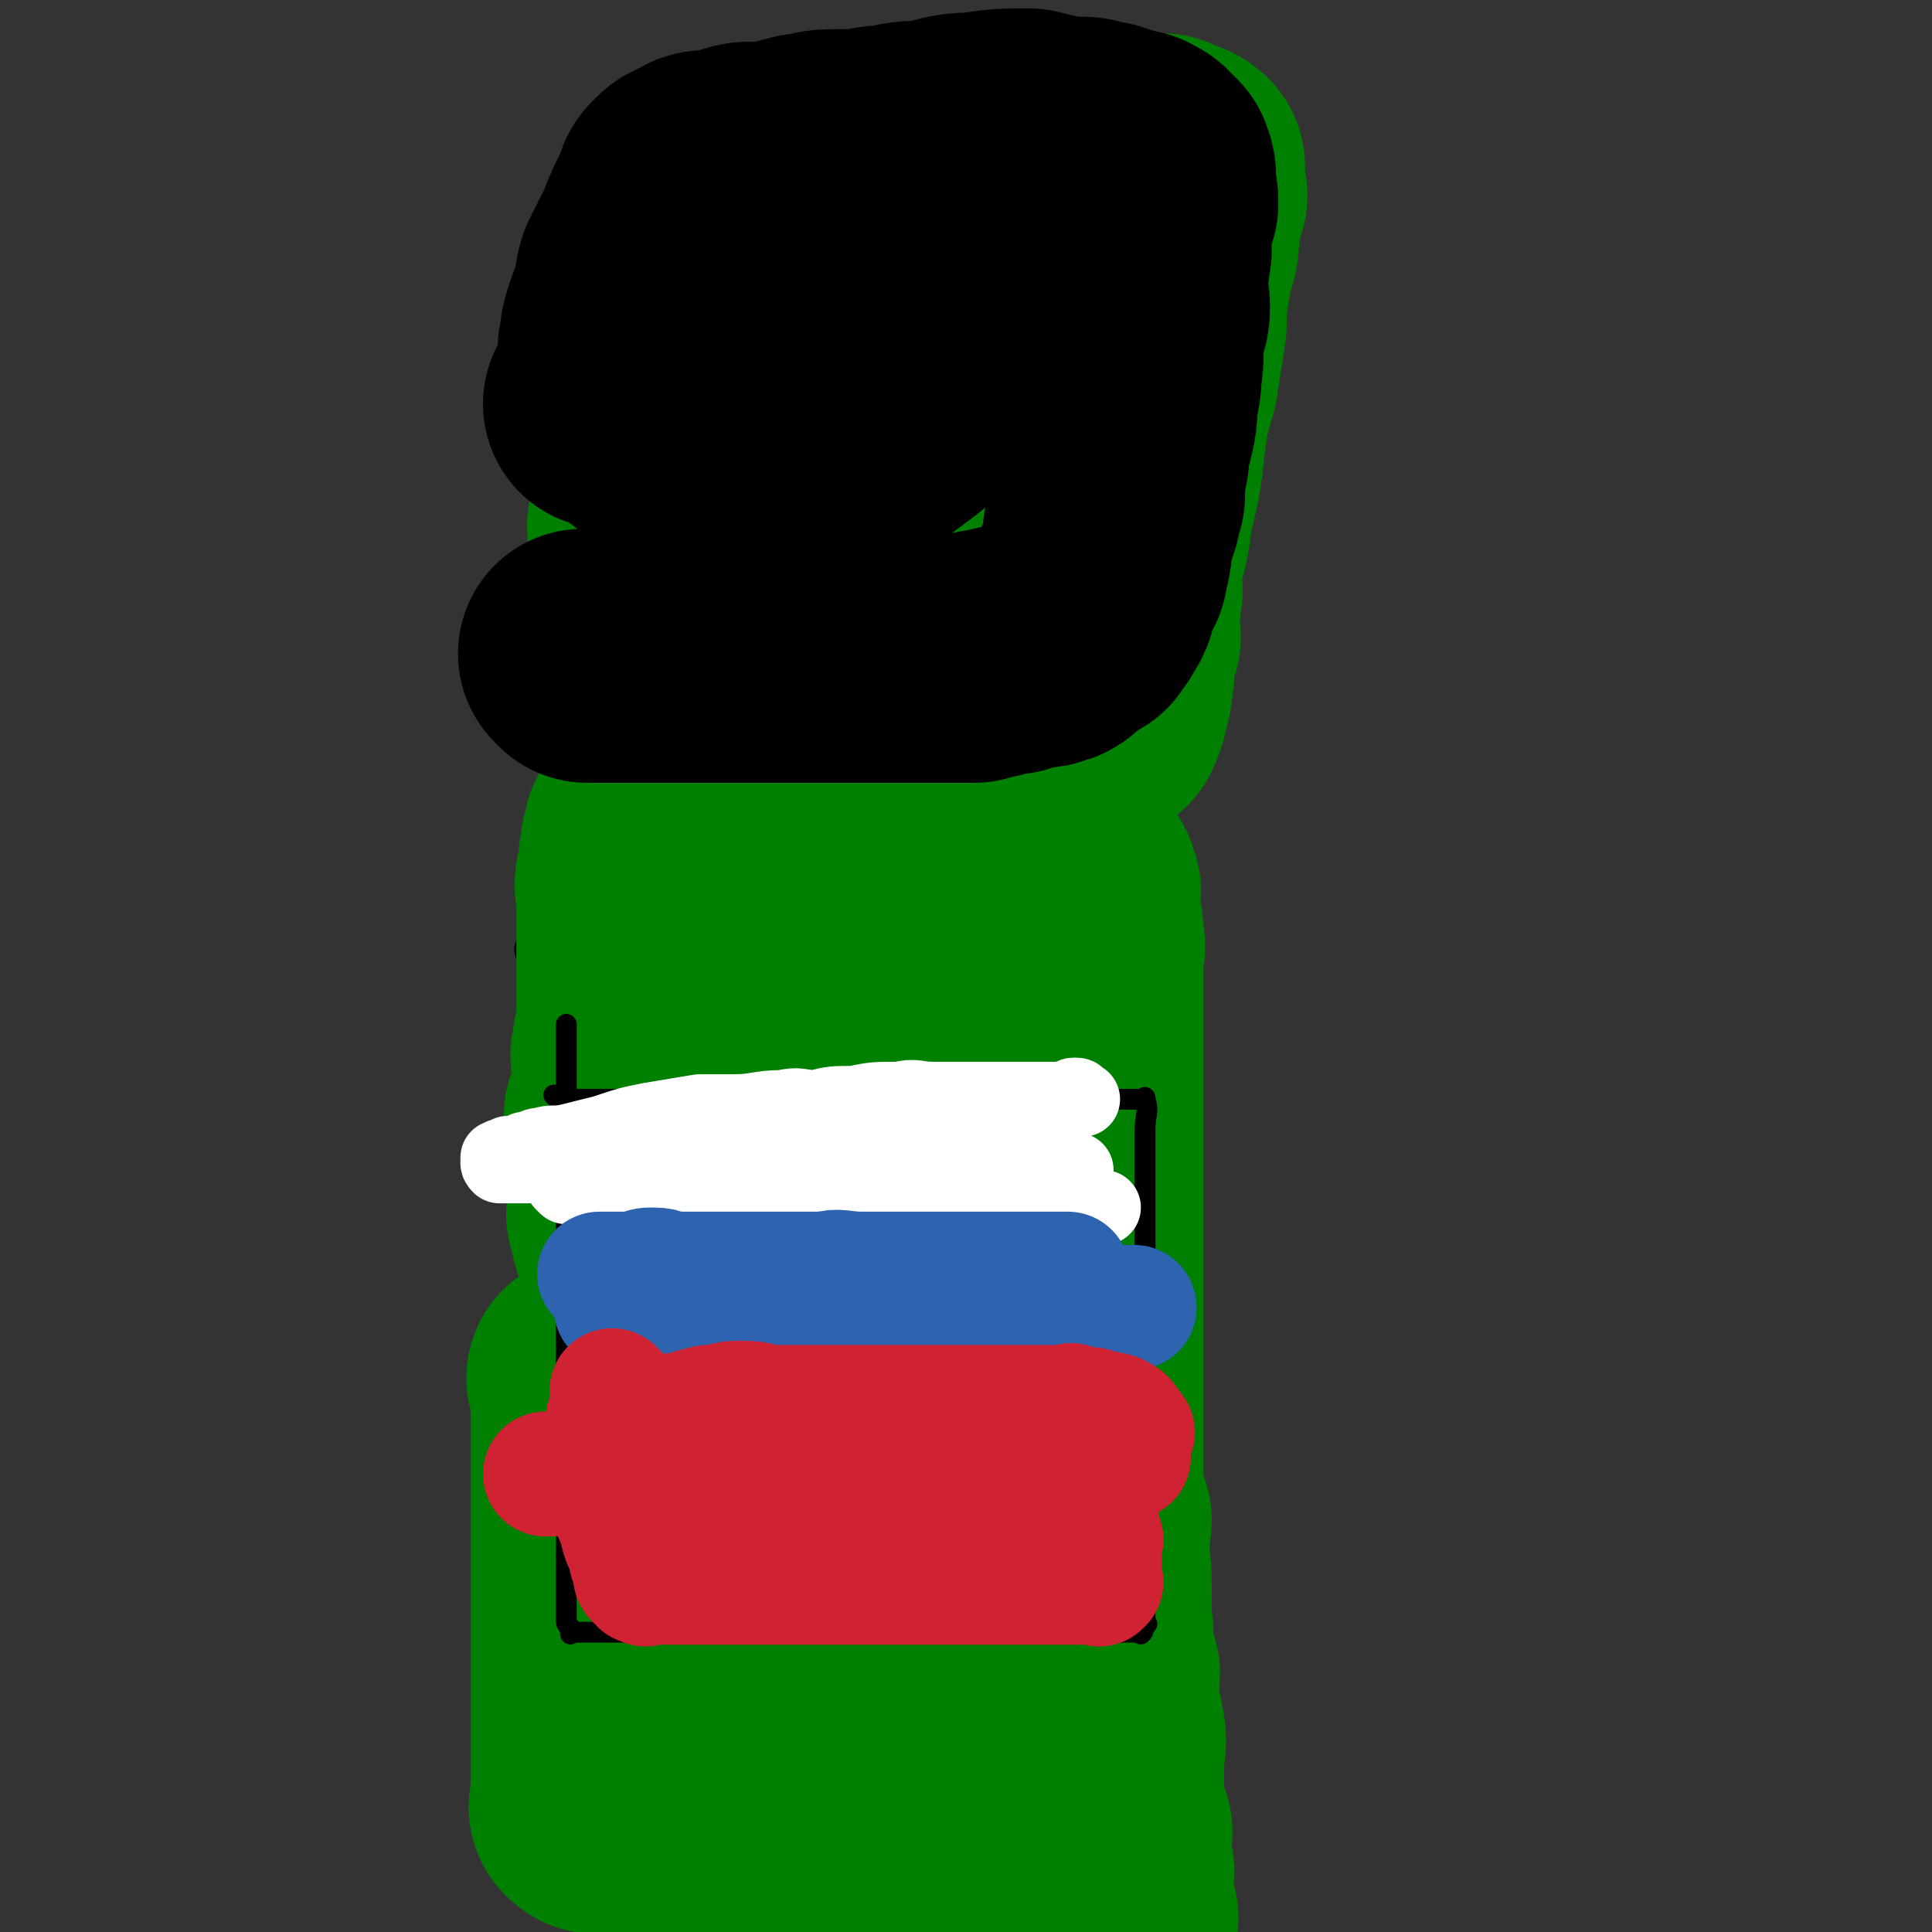 <svg viewBox='0 0 464 464' version='1.1' xmlns='http://www.w3.org/2000/svg' xmlns:xlink='http://www.w3.org/1999/xlink'><rect x="0" y="0" width="464" height="464" fill="#333333" stroke="none"/><g fill='none' stroke='#000000' stroke-width='9' stroke-linecap='round' stroke-linejoin='round'><path d='M129,229c0,0 -1,-1 -1,-1 0,1 1,1 1,3 0,1 0,1 0,3 0,3 0,3 0,7 0,2 0,2 0,5 0,4 0,4 0,8 0,8 0,8 0,15 0,6 0,6 0,11 0,4 0,4 0,7 0,3 0,3 0,7 0,6 0,6 1,13 0,5 0,5 0,11 0,4 0,4 0,7 0,5 0,5 0,10 0,6 0,6 0,11 0,4 0,4 0,8 0,4 0,4 0,8 0,4 0,4 0,9 0,3 0,3 0,6 0,4 0,4 0,7 0,3 0,3 0,6 0,3 0,3 0,6 0,2 0,2 0,5 0,3 0,3 0,6 0,2 0,2 0,4 0,2 0,2 0,4 0,2 0,2 0,5 0,1 0,1 0,3 0,2 0,2 0,4 0,1 0,1 0,1 0,1 0,1 0,2 0,1 0,1 0,2 0,1 0,1 0,2 0,1 0,1 0,2 0,1 0,1 0,1 0,1 0,1 0,1 0,1 0,1 0,1 0,0 0,0 0,0 0,1 0,1 0,1 0,1 -1,1 0,1 0,1 0,0 1,0 1,0 1,0 2,0 2,0 2,0 3,0 2,0 2,0 4,0 2,0 2,0 4,0 3,0 3,0 6,0 3,0 3,0 6,0 4,0 4,0 7,0 5,1 5,1 9,3 4,0 4,1 7,2 4,1 4,1 9,2 2,1 3,1 5,1 4,1 3,1 7,1 2,0 2,0 5,0 3,1 2,1 5,2 3,0 3,-1 5,-1 2,0 2,0 5,0 2,1 2,1 4,1 2,1 2,0 3,0 2,0 2,0 4,0 1,0 1,0 2,0 1,0 1,0 2,0 2,0 2,0 4,0 1,0 1,0 3,0 2,0 2,0 4,0 1,0 1,0 3,0 2,0 2,0 4,0 1,0 1,0 3,0 1,0 1,0 3,0 1,0 1,0 2,0 1,0 1,0 2,0 1,0 1,0 2,0 1,0 1,0 1,0 1,0 1,0 1,0 1,0 1,0 1,0 0,0 0,0 0,0 1,0 1,0 2,0 0,0 0,0 0,0 1,0 1,0 1,0 1,0 1,1 1,0 2,-3 2,-4 2,-8 1,-4 1,-5 2,-9 0,-9 1,-9 1,-18 0,-5 -1,-5 -1,-11 1,-6 1,-6 1,-12 1,-4 0,-4 0,-9 1,-4 1,-4 1,-9 1,-5 0,-5 0,-11 0,-3 0,-3 0,-7 0,-5 0,-5 0,-9 0,-4 0,-4 0,-8 0,-4 0,-4 0,-8 0,-4 0,-4 0,-9 0,-3 0,-3 0,-6 0,-3 0,-3 0,-7 0,-4 0,-4 0,-8 0,-4 1,-4 0,-8 0,-8 -1,-8 -1,-16 0,-5 1,-5 0,-11 0,-4 0,-4 -1,-8 0,-3 1,-3 0,-6 0,-3 0,-3 -1,-6 0,-4 0,-4 0,-8 0,-4 0,-4 0,-8 0,-4 0,-4 0,-8 0,-4 0,-4 0,-8 0,-3 0,-3 0,-6 0,-4 0,-4 0,-7 0,-2 0,-2 0,-5 0,-2 0,-2 0,-4 0,-2 0,-2 0,-3 0,-2 0,-2 0,-4 0,-1 0,-1 0,-3 0,-1 0,-1 0,-2 0,-1 0,-1 0,-2 0,-1 0,-1 0,-1 0,-1 0,-1 0,-2 0,0 0,0 0,0 0,-1 0,-1 0,-2 0,0 0,0 0,-1 0,0 1,0 0,0 0,0 0,0 -1,0 0,0 0,0 -1,0 -1,0 -1,0 -1,0 -1,0 -1,0 -2,0 -1,0 -1,0 -2,0 0,0 0,0 -1,0 -1,0 -1,0 -3,0 0,0 0,0 -1,0 -1,0 -1,0 -2,0 -1,0 -1,0 -3,0 -1,0 -1,0 -2,0 -1,0 -1,0 -2,0 -1,0 -1,0 -3,0 -1,0 -1,0 -3,0 -2,0 -2,0 -4,0 -3,0 -3,0 -5,0 -6,0 -6,0 -11,0 -6,0 -6,0 -12,0 -6,1 -6,1 -11,1 -7,1 -7,1 -13,3 -5,1 -5,1 -10,2 -4,1 -4,1 -8,1 -4,1 -4,1 -8,1 -2,1 -2,0 -5,1 -3,0 -2,0 -5,1 -2,0 -2,-1 -4,0 -1,0 -1,1 -3,1 -1,0 -1,0 -2,0 -1,0 -1,0 -2,0 -1,0 -1,0 -1,0 -1,0 -1,0 -1,0 -1,0 -1,0 -2,0 0,0 0,-1 -1,0 0,0 0,0 -1,1 0,1 0,1 0,1 -1,1 -1,1 -1,2 -1,1 0,1 0,2 -1,1 -1,1 -2,2 0,3 0,3 -1,5 0,2 0,2 0,4 -1,2 -1,2 -1,4 0,2 0,2 0,4 -1,2 -1,2 -2,4 0,1 1,1 1,3 0,2 0,2 0,3 -1,1 -1,1 -1,2 0,2 0,2 0,4 0,1 0,1 0,2 0,1 0,1 0,3 0,1 0,1 0,3 0,1 0,1 0,2 0,1 0,1 0,3 0,1 0,1 0,2 0,1 0,1 0,2 0,2 0,2 0,3 0,4 0,4 1,8 '/><path d='M149,143c0,0 -1,-1 -1,-1 3,0 4,1 7,1 3,0 3,0 5,0 4,0 3,0 7,1 2,0 2,-1 5,0 2,0 2,1 4,1 2,0 2,0 3,0 3,0 3,1 6,2 2,0 2,0 4,1 1,0 1,0 3,1 5,2 4,3 9,5 3,1 4,0 7,2 2,1 1,2 3,3 2,2 2,2 4,3 2,0 2,0 3,1 2,0 2,0 3,0 2,0 2,0 4,0 1,-1 1,-1 2,-2 0,-1 1,0 1,-1 2,-1 2,-1 3,-2 1,-3 0,-3 1,-5 1,-3 1,-3 2,-5 1,-1 1,-1 1,-3 1,-4 1,-4 2,-7 1,-3 1,-3 1,-6 1,-3 0,-3 0,-6 1,-7 2,-7 2,-14 0,-4 -1,-4 -1,-8 1,-4 1,-4 1,-7 1,-2 0,-3 0,-5 0,-2 0,-2 0,-5 1,-1 1,-1 2,-3 0,-1 0,-1 -1,-2 0,-1 1,-1 0,-2 0,-1 0,-1 0,-2 -1,-1 0,-1 -1,-1 0,-1 0,0 -1,0 -1,-1 0,-1 -1,-2 -2,0 -2,1 -4,0 -4,-1 -4,-1 -7,-3 -4,-1 -4,-1 -8,-2 -3,-1 -3,-1 -7,-3 -3,-1 -2,-1 -5,-2 -3,-1 -3,0 -6,-1 -2,0 -2,-1 -5,-1 -2,0 -2,0 -4,0 -2,0 -2,-1 -4,-1 -2,-1 -2,0 -5,0 -2,0 -2,0 -5,0 -2,0 -2,-1 -4,0 -2,1 -2,1 -4,3 -2,1 -2,1 -4,3 -2,4 -2,4 -3,9 -1,3 -1,3 -2,7 -1,2 -1,2 -2,5 -1,2 -1,2 -1,5 -1,3 -1,3 -1,6 -1,5 -1,5 -2,10 0,4 1,4 1,8 0,2 0,2 0,4 0,2 0,2 0,3 '/><path d='M147,307c0,0 -1,-1 -1,-1 0,0 1,0 2,1 0,0 0,-1 1,0 1,0 1,1 2,2 2,1 1,2 2,3 2,2 2,2 3,4 1,1 0,1 1,3 1,4 1,4 3,8 0,3 0,3 1,6 1,3 1,2 2,5 0,3 0,4 1,7 1,3 1,3 2,6 1,2 1,2 1,4 1,2 1,2 1,4 1,3 1,3 1,5 1,2 1,2 2,3 0,2 -1,2 0,4 0,2 0,2 1,4 1,1 1,1 1,3 0,1 0,1 0,2 1,1 0,1 1,2 0,1 0,1 1,2 0,0 0,0 0,1 0,0 -1,1 0,1 0,0 0,0 1,0 0,1 0,1 0,1 0,0 -1,0 0,0 0,1 0,0 1,0 0,0 0,0 1,0 0,0 0,0 1,0 1,0 1,1 2,0 1,0 1,0 3,-1 2,0 3,1 5,-1 3,-2 2,-3 5,-5 2,-3 2,-3 4,-5 3,-3 3,-3 5,-6 3,-3 3,-3 5,-7 2,-3 1,-4 3,-7 2,-2 2,-2 4,-4 1,-3 1,-3 2,-5 2,-2 2,-2 3,-5 2,-3 2,-3 3,-6 0,-2 0,-2 1,-4 1,-3 2,-3 2,-5 1,-3 0,-3 1,-6 0,-2 1,-2 1,-5 1,-2 1,-2 1,-4 1,-2 1,-2 2,-4 0,-2 0,-2 1,-3 0,-2 1,-2 1,-4 0,-1 0,-1 0,-3 1,-1 1,-1 1,-1 1,-1 0,-2 0,-3 1,0 2,0 2,-1 0,0 -1,0 -1,-1 1,0 1,0 1,0 1,-1 1,0 1,0 0,0 0,0 0,0 '/></g>
<g fill='none' stroke='#008000' stroke-width='60' stroke-linecap='round' stroke-linejoin='round'><path d='M143,332c0,0 -1,-1 -1,-1 0,0 1,1 1,3 0,1 0,1 0,2 0,1 0,1 0,2 0,2 0,2 0,4 0,1 0,1 0,2 0,2 0,2 0,4 0,2 0,2 0,4 0,3 0,3 0,5 0,2 0,2 0,4 0,4 0,4 0,7 0,3 0,3 0,5 0,2 0,2 0,4 0,2 0,2 0,5 0,1 0,1 0,3 0,2 0,2 0,4 0,1 0,1 0,2 0,2 0,2 0,4 0,1 0,1 0,2 0,1 0,1 0,2 0,2 0,2 0,3 0,2 0,2 0,4 0,1 0,1 0,3 0,1 0,1 0,3 0,1 0,1 0,2 0,1 0,1 0,3 0,1 0,1 0,2 0,1 0,1 0,2 0,2 0,2 0,3 0,1 0,1 0,2 0,1 0,1 0,2 0,1 0,1 0,1 0,1 0,1 0,1 0,1 0,1 0,2 0,0 0,0 0,1 0,0 0,0 0,0 0,1 -1,1 0,1 0,1 1,0 1,0 2,0 2,0 3,0 1,0 1,0 3,0 2,0 2,0 4,0 2,0 2,0 5,0 2,0 2,0 5,0 2,0 2,0 4,0 3,0 3,0 6,0 3,0 3,0 6,0 2,0 2,0 5,0 2,0 2,0 5,0 3,0 3,0 5,0 2,0 2,0 4,0 2,0 2,0 5,0 1,0 1,0 3,0 1,0 1,0 3,0 2,0 2,0 4,0 1,0 1,0 3,0 1,0 1,0 2,0 1,0 1,0 2,0 1,0 1,0 3,0 0,0 0,0 1,0 1,0 1,0 1,0 1,0 1,0 2,0 0,0 0,0 1,0 0,0 0,0 1,0 1,0 1,0 1,0 1,0 1,0 1,0 0,0 0,0 0,0 1,0 1,0 2,0 0,0 0,0 1,0 0,0 0,1 0,0 1,0 1,0 1,-1 1,0 2,0 2,-1 2,-4 1,-4 3,-8 2,-5 2,-5 4,-11 2,-5 2,-5 4,-10 1,-4 1,-4 2,-8 2,-5 3,-4 4,-10 1,-5 0,-6 0,-11 1,-6 1,-6 1,-12 1,-5 1,-5 2,-9 0,-8 -1,-8 -1,-16 0,-7 1,-7 0,-13 0,-4 0,-4 -1,-8 0,-4 0,-4 0,-8 0,-3 0,-3 0,-6 0,-3 0,-3 0,-6 0,-3 0,-3 0,-6 0,-3 0,-3 0,-6 0,-5 0,-5 0,-10 0,-4 0,-4 0,-8 0,-4 0,-4 0,-8 0,-2 0,-2 0,-5 0,-2 1,-2 0,-4 0,-2 0,-2 -1,-3 0,-1 1,-1 0,-2 0,-2 0,-1 -1,-3 0,0 1,0 0,-1 0,0 -1,0 -1,-1 0,0 0,-1 0,-1 -2,2 -2,3 -3,6 -2,3 -2,3 -4,6 -3,7 -3,7 -5,14 -1,5 0,5 -1,11 -2,9 -2,9 -4,18 -1,8 0,8 -1,16 -1,9 -2,9 -3,18 0,8 0,8 -1,17 0,6 1,6 1,12 -1,7 -1,7 -2,13 0,6 0,6 0,11 -1,4 0,4 0,9 -1,5 -1,5 -2,10 0,3 0,3 1,7 0,2 0,2 0,5 0,2 0,2 0,4 0,2 0,2 0,4 0,1 0,1 0,3 0,1 0,1 0,2 0,1 0,1 0,2 0,1 0,1 0,1 0,0 0,-1 0,-1 0,-2 0,-2 0,-4 -1,-7 -2,-7 -3,-14 -1,-6 -2,-6 -2,-11 -1,-7 -1,-7 -1,-15 -1,-8 -1,-8 -1,-17 -1,-7 -1,-7 -1,-15 -1,-5 -1,-5 -2,-11 0,-6 0,-6 -1,-12 0,-6 -1,-6 -1,-11 0,-7 0,-7 0,-13 0,-5 0,-5 0,-10 -1,-5 0,-5 0,-9 0,-5 0,-5 0,-9 0,-4 0,-4 0,-8 -1,-5 -1,-5 -1,-10 -1,-4 0,-5 0,-9 -1,-4 -1,-4 -2,-8 0,-3 1,-3 1,-7 -1,-2 -1,-2 -2,-4 -1,-3 0,-3 -1,-5 -1,-2 -1,-3 -1,-5 -1,-1 -1,-1 -1,-2 -1,-2 -1,-2 -2,-3 0,-1 0,-1 -1,-2 0,-1 0,0 -1,-1 -1,-1 -1,-1 -1,-1 -1,-1 -1,-1 -1,-1 -1,-1 -1,-1 -2,-2 -1,0 -1,0 -2,1 -3,4 -2,5 -5,10 -2,3 -3,3 -5,6 -2,6 -1,6 -3,13 -2,6 -3,5 -5,12 -1,4 -1,4 -2,8 -2,8 -1,8 -2,17 -1,5 -1,5 -1,10 0,5 -1,5 -1,9 -1,4 -1,4 -1,7 -1,3 0,3 0,6 0,3 0,3 0,6 0,2 -1,2 0,5 0,2 0,2 0,5 1,3 1,3 3,5 0,2 1,2 2,4 1,2 1,2 2,5 1,2 1,3 3,5 1,2 2,2 4,4 2,2 2,2 3,3 2,2 2,2 4,4 1,1 1,1 2,2 1,1 1,1 2,2 1,1 1,1 2,2 1,1 1,1 1,1 1,1 1,1 2,2 0,0 1,0 1,-1 1,-3 0,-3 1,-6 0,-5 0,-5 0,-9 -1,-8 -1,-8 -1,-15 -1,-6 -1,-6 -2,-11 0,-6 0,-6 -1,-12 0,-7 -1,-7 -1,-13 0,-6 0,-6 0,-11 0,-6 0,-6 0,-11 0,-5 0,-5 0,-10 -1,-4 -1,-4 -2,-9 0,-3 1,-3 1,-6 -1,-3 -1,-3 -2,-6 -1,-3 -1,-3 -1,-6 -1,-2 -1,-2 -2,-4 0,-1 0,-2 -1,-3 0,-1 0,-1 -1,-2 0,-1 0,-1 0,-2 -1,-1 -1,-1 -1,-1 -1,-1 -1,-1 -1,0 -4,4 -4,4 -6,9 -2,4 -2,4 -4,8 -2,6 -1,6 -3,12 -2,7 -2,7 -4,14 -1,5 -1,5 -2,11 -1,5 -2,5 -3,9 0,10 1,10 2,19 0,5 0,5 0,10 0,5 1,5 1,10 0,6 -1,6 0,11 1,7 1,7 3,15 2,6 2,6 4,13 1,4 1,4 2,8 0,4 0,4 1,7 2,5 1,5 3,8 2,4 2,3 4,7 1,3 0,3 2,6 1,2 2,1 4,3 1,1 1,1 2,1 1,2 1,2 2,3 1,1 2,0 3,1 0,1 0,2 1,3 0,0 0,-1 1,-1 1,1 1,2 1,2 1,0 0,-1 1,-3 0,-2 0,-2 0,-4 1,-6 1,-6 2,-11 0,-5 1,-5 2,-10 1,-3 1,-3 1,-6 0,-7 0,-7 -1,-13 0,-7 -1,-7 -1,-13 -1,-8 -1,-8 -2,-15 0,-6 0,-6 -1,-12 -1,-5 -1,-5 -2,-10 -1,-5 0,-5 -1,-10 -1,-5 -1,-5 -2,-10 -1,-6 -1,-6 -2,-11 -2,-6 -2,-6 -3,-11 -1,-4 0,-4 -1,-8 -1,-4 -1,-4 -2,-8 -1,-3 -1,-3 -2,-6 -1,-3 -1,-3 -1,-6 -1,-3 -1,-3 -2,-5 0,-2 0,-2 -1,-5 0,-1 0,-1 -1,-3 -1,-2 -1,-2 -2,-4 -1,-1 -1,-1 -1,-2 -1,-1 -1,-1 -2,-3 0,-1 1,-1 1,-2 -1,-1 -1,-1 -2,-2 0,-1 -1,-1 -1,-1 -1,0 0,0 -1,-1 0,0 0,0 0,0 -1,-1 0,-1 0,-1 -1,-1 -2,0 -2,0 0,-1 1,-2 1,-2 0,0 -1,0 -1,1 -3,1 -3,1 -5,3 -3,1 -4,1 -6,3 -2,1 -2,1 -4,3 -1,2 -1,2 -2,3 -1,2 -2,2 -3,4 -1,3 0,4 -1,7 0,3 0,3 -1,6 0,2 0,2 -1,4 -1,2 -1,2 -1,4 -1,2 0,2 0,4 0,3 0,3 0,6 -1,3 -1,3 -2,6 0,1 1,1 1,2 0,3 0,3 0,5 0,2 0,2 0,5 0,1 0,1 0,3 0,1 0,1 0,2 0,2 0,2 0,4 0,1 0,1 0,1 0,1 -1,2 0,2 0,1 1,1 1,2 0,0 0,0 0,1 0,0 -1,1 0,1 0,0 0,0 1,1 0,0 0,1 0,1 0,-1 0,-1 0,-2 0,-3 0,-3 0,-7 0,-2 0,-2 0,-4 0,-5 0,-5 0,-9 0,-3 0,-3 0,-6 0,-3 0,-3 0,-6 0,-3 0,-3 0,-6 0,-3 0,-3 0,-6 0,-2 0,-2 0,-5 0,-3 0,-3 0,-6 0,-3 0,-3 0,-6 0,-3 0,-3 0,-5 0,-2 0,-2 0,-5 0,-2 0,-2 0,-3 0,-2 0,-2 0,-4 0,-2 0,-2 0,-3 0,-2 -1,-2 0,-4 0,-1 1,-1 1,-1 0,-2 0,-2 0,-3 0,-1 -1,-1 0,-2 0,-1 0,-1 0,-2 1,0 1,0 1,-1 0,-1 -1,-1 0,-2 0,0 1,1 1,1 0,-1 -1,-2 0,-2 1,0 2,1 3,1 2,0 2,0 4,0 4,-1 4,-1 8,-2 2,0 2,0 5,-1 3,0 3,0 6,-1 3,-1 3,-1 6,-1 2,0 2,0 5,0 2,0 2,0 4,0 3,-1 3,-1 5,-2 2,0 2,1 5,1 1,0 1,0 3,0 1,0 1,0 3,0 1,0 1,0 3,0 1,0 1,0 2,0 1,0 1,0 3,0 1,0 1,0 3,0 1,0 1,0 2,0 2,0 2,0 3,0 2,0 2,-1 3,0 4,2 4,3 7,6 2,1 2,1 5,3 1,1 1,1 3,2 1,2 1,2 3,3 1,1 1,1 2,2 1,1 1,0 2,1 1,0 1,1 1,1 1,1 1,1 1,1 1,0 1,-1 1,0 0,0 0,0 0,1 1,0 0,0 0,1 0,2 0,2 0,4 1,3 1,3 1,6 1,3 0,3 0,6 0,4 0,4 0,8 0,4 0,4 0,7 0,5 0,5 0,9 0,4 0,4 0,9 0,4 0,4 0,9 0,4 0,4 0,9 0,3 0,3 0,7 0,4 0,4 0,8 0,3 0,3 0,7 0,3 0,3 0,7 0,4 0,4 0,8 0,4 0,4 0,8 0,5 0,5 0,9 0,4 0,4 0,8 0,2 0,2 0,4 0,3 0,3 0,5 0,3 0,3 0,6 1,3 1,3 2,6 0,3 -1,3 -1,6 1,6 1,6 1,11 0,4 0,4 0,8 1,3 0,3 0,6 1,3 1,3 2,6 0,4 -1,4 -1,8 1,3 2,3 2,5 1,4 0,4 0,8 0,3 0,3 0,6 0,3 0,3 0,6 1,3 1,3 2,5 0,1 -1,1 -1,1 0,2 0,2 0,4 1,2 1,2 1,3 1,2 0,2 0,4 0,2 0,2 0,3 0,1 0,1 0,2 1,2 1,2 1,3 1,1 0,1 0,2 0,0 0,0 0,0 '/><path d='M170,86c0,0 0,-1 -1,-1 0,0 0,0 0,1 -2,2 -1,2 -3,5 -1,2 -1,2 -2,4 -1,1 -1,1 -1,3 -2,3 -2,2 -3,5 -1,3 0,3 -1,6 0,3 -1,3 -1,5 0,3 0,3 0,5 -1,3 -1,3 -1,6 -1,2 0,2 0,5 0,3 0,3 0,6 -1,2 -1,2 -1,5 0,2 0,2 0,4 1,2 1,2 2,4 0,1 0,1 1,2 1,1 1,1 2,2 2,2 2,2 4,3 3,1 3,1 6,1 2,1 2,0 4,1 4,0 4,0 7,1 3,0 3,1 6,1 4,0 4,0 7,0 3,0 3,0 5,0 3,-1 3,-1 5,-2 2,-1 3,-1 5,-2 2,-2 2,-3 5,-5 1,-3 1,-3 3,-5 1,-1 1,-1 2,-3 1,-3 2,-3 3,-7 1,-3 1,-3 1,-6 1,-4 1,-4 2,-7 0,-3 0,-3 1,-6 1,-4 1,-4 1,-7 0,-4 0,-4 1,-7 0,-3 0,-3 0,-6 1,-2 0,-2 1,-5 0,-3 -1,-3 0,-6 0,-2 1,-2 1,-4 0,-2 0,-2 0,-4 -1,-2 0,-2 0,-3 -1,-2 -1,-2 -2,-3 0,-1 -1,-1 -2,-1 -2,-1 -2,-1 -4,-2 -2,0 -2,0 -5,-1 -2,0 -2,-1 -5,-1 -2,0 -3,0 -5,1 -4,3 -4,4 -8,8 -3,4 -3,4 -6,8 -1,1 -2,1 -3,3 -3,3 -2,3 -4,7 -1,3 -1,3 -2,7 -2,3 -2,3 -3,7 -1,3 0,3 -1,7 0,3 -1,3 -1,5 1,4 2,3 4,6 3,6 3,6 6,11 3,4 3,5 6,8 3,4 4,4 7,7 4,3 4,4 7,6 4,2 4,2 9,4 4,1 4,1 8,2 5,1 5,1 9,2 3,1 3,1 7,2 3,1 3,0 6,1 1,1 1,1 3,1 1,1 2,0 3,1 2,0 2,0 3,1 2,0 2,0 3,0 0,0 0,0 1,0 1,0 2,1 2,0 1,-2 1,-2 1,-4 1,-2 1,-2 1,-4 1,-3 0,-3 0,-6 1,-2 1,-2 2,-5 0,-2 -1,-2 -1,-4 1,-3 1,-2 1,-5 1,-3 0,-3 0,-6 0,-1 0,-1 0,-3 0,-3 1,-3 0,-6 0,-3 0,-3 -1,-6 -1,-3 0,-3 -1,-6 -1,-3 -2,-2 -3,-5 -1,-3 -1,-3 -2,-6 0,-3 -1,-3 -2,-5 -1,-2 -1,-3 -2,-5 -2,-2 -2,-1 -4,-3 -1,0 -1,0 -1,-1 -1,-1 -2,-1 -2,-2 -1,-1 0,-1 -1,-1 0,-1 0,-1 -1,-2 0,0 -1,-1 -1,-1 -1,1 0,2 -1,3 0,1 0,1 0,3 0,3 1,3 0,6 0,3 -1,3 -1,6 0,3 0,3 0,6 1,4 1,4 2,8 1,3 0,3 1,6 1,3 1,3 3,6 1,2 1,2 2,5 1,2 1,2 2,4 1,1 1,1 2,3 0,1 0,1 1,2 1,0 1,0 1,1 2,1 1,1 3,2 0,0 1,0 1,0 2,-4 2,-5 4,-9 3,-8 3,-8 4,-16 2,-8 2,-8 3,-17 1,-7 1,-7 3,-14 1,-7 1,-6 2,-13 0,-5 0,-5 1,-11 0,-2 0,-2 1,-5 1,-3 1,-3 1,-6 1,-3 0,-3 0,-5 1,-2 1,-2 2,-4 0,-1 -1,-1 -1,-2 0,-1 0,-1 0,-2 0,-1 0,-1 0,-2 0,-1 1,-1 0,-1 0,-1 -1,0 -2,0 -1,-1 -1,-1 -2,-2 -2,0 -2,0 -4,1 -2,1 -2,1 -4,3 -2,2 -2,2 -3,5 -2,1 -2,1 -4,3 -1,2 -1,2 -2,4 -2,2 -2,2 -4,5 -1,2 -1,2 -2,3 -1,3 -1,3 -2,5 -1,2 -1,2 -2,4 -1,3 -1,2 -2,5 '/></g>
<g fill='none' stroke='#000000' stroke-width='60' stroke-linecap='round' stroke-linejoin='round'><path d='M141,158c0,0 -1,-1 -1,-1 0,0 1,1 2,1 1,0 1,0 3,0 1,0 1,0 2,0 2,0 2,0 4,0 2,0 2,0 4,0 2,0 2,0 5,0 2,0 2,0 4,0 2,0 2,0 3,0 4,0 4,0 7,0 3,0 3,0 5,0 4,0 4,0 8,0 2,0 2,0 4,0 3,0 3,0 6,0 3,0 3,0 5,0 3,0 3,0 6,0 2,0 2,0 5,0 3,0 3,0 6,0 2,0 2,0 4,0 2,0 2,0 5,0 3,0 3,0 6,0 2,-1 2,-1 4,-1 3,-1 3,-1 5,-1 3,-1 3,-1 5,-2 1,0 2,1 3,0 2,0 2,-1 3,-2 2,-1 2,-1 3,-2 1,-1 1,-1 2,-1 1,-2 1,-1 2,-3 2,-3 1,-3 2,-7 1,-2 2,-1 2,-3 1,-4 1,-4 1,-8 1,-2 1,-2 2,-5 0,-2 0,-2 1,-4 0,-4 0,-4 1,-9 0,-3 0,-3 1,-6 1,-4 1,-4 1,-8 1,-4 1,-4 1,-7 1,-4 0,-4 0,-9 1,-3 2,-3 2,-6 0,-4 -1,-4 -1,-7 1,-3 1,-3 1,-5 1,-3 0,-3 0,-5 0,-2 0,-2 0,-5 1,-1 1,-1 2,-3 0,-2 0,-2 -1,-4 0,-1 0,-1 0,-2 0,-1 1,-1 0,-2 0,-1 0,-1 -1,-1 -1,-2 -1,-2 -3,-3 -2,0 -2,0 -4,-1 -1,0 -1,0 -3,-1 -1,0 -1,0 -2,0 -2,-1 -2,-1 -4,-1 -1,0 -1,0 -3,0 -5,-1 -5,-1 -9,-2 -6,0 -6,0 -13,1 -6,0 -6,1 -12,2 -4,0 -4,0 -8,1 -5,0 -5,1 -9,1 -2,0 -2,0 -5,0 -4,0 -4,1 -7,1 -4,1 -4,1 -7,2 -3,0 -3,0 -5,0 -2,0 -2,0 -5,1 -2,1 -2,1 -5,1 0,0 -1,0 -1,0 -2,0 -2,1 -4,2 -1,0 -1,0 -2,1 -1,1 -1,1 -1,2 -3,6 -3,6 -5,11 -2,4 -2,4 -4,8 -1,3 0,3 -1,6 -1,3 -1,2 -2,5 -1,3 -1,3 -1,5 -1,2 0,2 0,5 0,3 -1,3 0,6 0,2 1,2 3,4 1,1 0,2 1,3 1,2 1,2 3,3 1,1 1,1 3,2 2,1 2,2 4,3 2,0 2,0 5,0 3,1 3,1 7,2 4,0 4,-1 8,0 4,0 4,1 8,1 4,0 4,1 7,0 5,-2 5,-2 9,-5 4,-3 4,-3 8,-6 5,-4 5,-4 10,-8 4,-3 4,-3 8,-6 3,-3 3,-3 7,-6 3,-3 3,-2 5,-5 3,-2 2,-3 4,-6 2,-2 3,-2 4,-5 2,-3 1,-4 2,-7 1,-2 2,-2 3,-5 1,-2 1,-2 1,-4 0,-2 0,-2 -1,-4 0,-2 0,-2 -2,-3 -1,-2 -2,-1 -3,-2 -2,-1 -2,-1 -4,-2 -1,-1 -1,-1 -2,-1 -3,-1 -3,-2 -5,-2 -6,1 -7,1 -12,3 -5,1 -5,1 -10,3 -5,2 -5,2 -10,4 -3,1 -4,0 -7,2 -5,4 -4,5 -8,10 -4,3 -4,3 -8,6 -3,3 -3,3 -7,7 -3,3 -3,2 -5,6 -3,4 -2,4 -4,8 -2,3 -2,3 -4,6 -1,2 0,3 -1,5 -1,2 -2,2 -3,4 -1,2 0,2 0,4 0,1 -1,1 0,2 0,2 1,2 2,2 1,1 1,1 3,1 3,1 2,2 6,3 4,0 4,0 8,0 4,0 4,1 7,0 7,-2 6,-4 12,-7 5,-2 5,0 9,-3 8,-3 7,-4 15,-9 4,-3 4,-3 8,-6 4,-2 4,-2 8,-4 2,-2 3,-2 5,-4 2,-1 2,-1 4,-2 1,-1 2,-1 3,-2 1,-1 1,-2 1,-3 0,-2 0,-2 -1,-3 -1,-2 -1,-1 -3,-2 -1,-1 -1,-1 -2,-2 -2,0 -2,0 -4,-1 -5,-1 -5,-1 -9,-2 -5,-1 -4,-2 -9,-2 -6,0 -6,1 -11,2 -5,1 -5,1 -10,2 -8,3 -8,4 -15,7 -5,2 -5,2 -10,5 -4,2 -4,2 -8,4 -4,2 -4,3 -8,5 -2,2 -3,2 -5,3 -3,2 -4,2 -6,4 -2,1 -1,2 -3,3 -1,1 -2,1 -3,2 -1,0 -1,1 -2,2 0,0 0,0 0,0 '/></g>
<g fill='none' stroke='#000000' stroke-width='5' stroke-linecap='round' stroke-linejoin='round'><path d='M134,264c0,0 -1,-1 -1,-1 1,0 2,0 4,1 2,0 2,0 4,0 2,0 2,0 3,0 3,0 3,0 5,0 2,0 2,0 3,0 3,0 3,0 6,0 3,0 3,0 6,0 2,0 2,0 4,0 3,0 3,0 5,0 4,0 4,0 8,0 2,0 2,0 5,0 3,0 3,0 5,0 3,0 3,0 5,0 2,0 2,0 5,0 2,0 2,0 4,0 2,0 2,0 4,0 1,0 1,0 3,0 1,0 1,0 3,0 1,0 1,0 3,0 2,0 2,0 4,0 1,0 1,0 2,0 1,0 1,0 3,0 2,0 2,0 3,0 2,0 2,0 3,0 1,0 1,0 2,0 1,0 1,0 2,0 2,0 2,0 4,0 1,0 1,0 2,0 2,0 2,0 4,0 1,0 1,0 2,0 1,0 1,0 2,0 1,0 1,0 2,0 1,0 1,0 2,0 1,0 1,0 3,0 1,0 1,0 2,0 0,0 0,0 1,0 0,0 0,0 1,0 1,0 1,0 2,0 1,0 1,0 1,0 1,0 1,0 2,0 1,0 1,0 2,0 1,0 1,0 1,0 1,0 1,0 1,0 1,0 1,0 1,0 0,0 0,0 0,0 1,0 1,0 1,0 1,0 1,0 1,0 1,0 1,-1 1,0 1,3 0,4 0,7 0,2 0,2 0,3 0,2 0,2 0,4 0,3 0,3 0,6 0,3 0,3 0,6 0,3 0,3 0,7 0,3 0,3 0,6 0,3 0,3 0,6 0,3 0,3 0,6 0,3 0,3 0,6 0,3 0,3 0,6 0,3 0,3 0,6 0,3 0,3 0,6 0,3 0,3 0,6 0,2 0,2 0,5 0,2 0,2 0,5 0,2 0,2 0,4 0,2 0,2 0,3 0,2 0,2 0,5 0,1 0,1 0,3 0,1 0,1 0,3 0,1 0,1 0,2 0,2 0,2 0,3 0,1 0,1 0,2 0,1 0,1 0,2 0,2 0,2 0,3 0,1 0,1 0,1 0,1 0,1 0,2 0,0 0,0 0,1 0,0 0,0 0,1 0,0 1,0 0,0 0,1 0,1 -1,1 0,1 1,1 0,1 0,1 0,0 -1,0 -1,0 -1,0 -1,0 -1,0 -1,0 -2,0 0,0 0,0 -1,0 -1,0 -1,0 -2,0 -1,0 -1,0 -1,0 -1,0 -1,0 -2,0 -1,0 -1,0 -2,0 -2,0 -2,0 -3,0 -1,0 -1,0 -2,0 -2,0 -2,0 -4,0 -3,0 -3,0 -5,0 -4,0 -4,0 -8,0 -5,0 -5,0 -9,0 -4,0 -4,0 -8,0 -4,0 -4,0 -7,0 -4,0 -4,0 -7,0 -3,0 -3,0 -7,0 -3,0 -3,0 -6,0 -5,0 -5,0 -9,0 -3,0 -3,0 -7,0 -4,0 -4,0 -8,0 -3,0 -3,0 -5,0 -3,0 -3,0 -5,0 -2,0 -2,0 -4,0 -2,0 -2,0 -3,0 -1,0 -1,0 -2,0 -2,0 -2,0 -3,0 -1,0 -1,0 -1,0 -1,0 -1,0 -3,0 0,0 0,0 -1,0 0,0 0,0 -1,0 0,0 0,0 -1,0 -1,0 -1,0 -1,0 -1,0 -1,0 -1,0 -1,0 -1,0 -2,0 0,0 0,0 0,0 -1,0 -1,0 -2,0 0,0 0,1 0,0 0,0 0,0 0,-1 -1,-1 -1,-1 -1,-2 0,-1 0,-1 0,-1 0,-2 0,-2 0,-3 0,0 0,0 0,-1 0,0 0,0 0,-1 0,-2 0,-2 0,-4 0,-1 0,-1 0,-2 0,-2 0,-2 0,-4 0,-1 0,-1 0,-3 0,-3 0,-3 0,-7 0,-5 0,-5 0,-10 0,-4 0,-4 0,-8 0,-4 0,-4 0,-8 0,-7 0,-7 0,-14 0,-5 0,-5 0,-10 0,-4 0,-4 0,-8 0,-4 0,-4 0,-9 0,-4 0,-4 0,-7 0,-4 0,-4 0,-8 0,-3 0,-3 0,-7 0,-2 0,-2 0,-5 0,-2 0,-2 0,-4 0,-2 0,-2 0,-4 0,-2 0,-2 0,-3 0,-2 0,-2 0,-3 0,-2 0,-2 0,-4 0,0 0,0 0,-1 0,-1 0,-1 0,-1 0,-1 0,-1 0,-1 0,-1 0,-1 0,-2 0,0 0,0 0,0 '/></g>
<g fill='none' stroke='#FFFFFF' stroke-width='18' stroke-linecap='round' stroke-linejoin='round'><path d='M136,285c0,0 -1,-1 -1,-1 1,0 1,0 3,1 2,0 2,0 3,0 1,0 1,0 2,0 2,0 2,0 4,0 2,0 2,0 5,0 2,0 2,0 4,0 1,0 1,0 3,0 3,0 3,0 5,0 2,0 2,0 3,0 2,0 2,0 4,0 2,0 2,0 4,0 2,0 2,0 4,0 3,0 3,0 6,0 2,0 2,0 4,0 2,0 2,0 4,0 2,0 2,0 4,0 1,0 1,0 3,0 1,0 2,-1 3,0 1,0 1,1 2,1 1,0 1,0 3,0 1,-1 1,0 3,0 1,0 1,-1 2,0 2,0 2,0 4,1 1,0 1,1 2,1 2,0 2,-1 4,0 1,0 1,0 3,0 1,1 1,0 2,1 2,0 2,0 4,1 1,0 1,0 2,0 1,0 1,0 2,0 2,0 2,0 3,0 1,0 1,0 2,0 1,0 1,0 3,0 1,0 1,0 2,0 0,0 0,0 1,0 1,0 1,0 2,0 1,0 1,0 2,0 1,0 1,0 2,0 1,0 1,0 2,0 0,0 0,0 1,0 0,0 0,0 1,0 1,0 1,0 1,0 1,0 1,0 1,0 1,0 1,0 2,0 0,0 0,0 0,0 1,0 1,0 2,0 0,0 0,0 0,0 1,0 1,0 1,0 1,0 1,0 1,0 0,0 0,0 -1,0 -2,0 -2,0 -5,0 -1,0 -1,0 -2,0 -2,0 -2,0 -4,0 -2,0 -2,0 -5,0 -1,0 -1,0 -3,0 -4,0 -4,0 -7,0 -3,0 -3,0 -6,0 -3,0 -3,0 -6,0 -4,-1 -3,-1 -7,-2 -3,0 -3,1 -6,1 -3,-1 -3,-1 -7,-1 -3,-1 -3,0 -6,0 -3,-1 -3,-1 -6,-1 -3,-1 -3,0 -6,0 -3,-1 -2,-2 -5,-2 -2,0 -2,0 -4,1 -3,0 -3,0 -6,0 -2,0 -2,0 -4,0 -3,0 -3,0 -5,0 -2,0 -2,0 -3,0 -2,0 -2,0 -4,0 -1,0 -1,0 -3,0 -1,0 -1,0 -2,0 -1,0 -1,0 -3,0 0,0 0,0 -1,0 0,0 0,0 -1,0 -1,0 -1,0 -1,0 -1,0 -1,0 -1,0 0,0 1,0 2,0 3,0 3,0 5,0 6,-1 6,-1 11,-2 5,-1 5,0 11,-1 4,-1 4,-2 8,-3 3,-1 3,0 7,-1 4,0 4,0 8,-1 5,-1 5,-1 11,-2 5,-1 5,-2 11,-3 5,-2 5,-1 9,-3 4,-1 4,-1 7,-2 3,-1 3,0 6,-1 2,0 2,-1 4,-1 2,0 2,0 4,0 2,0 2,0 4,0 1,-1 1,-1 2,-2 0,0 0,1 1,1 1,-1 1,-2 2,-2 1,0 1,0 1,1 1,0 1,0 1,0 -1,0 -1,0 -3,0 -1,0 -1,0 -3,0 -1,0 -1,0 -3,0 -3,0 -3,0 -5,0 -3,0 -3,0 -6,0 -4,0 -4,0 -7,0 -5,0 -5,0 -9,0 -4,0 -4,-1 -8,0 -6,0 -6,0 -11,1 -5,0 -5,0 -9,1 -4,0 -4,-1 -8,0 -6,0 -6,1 -12,1 -4,0 -4,0 -8,0 -6,1 -6,1 -12,2 -5,1 -5,1 -11,3 -4,1 -4,1 -8,2 -4,1 -4,0 -7,1 -2,0 -2,1 -4,1 -2,1 -2,1 -4,1 -1,1 -1,0 -2,1 -1,0 0,0 0,1 0,0 -1,0 0,1 1,0 1,0 3,0 2,0 2,0 4,0 2,0 2,0 5,0 3,0 3,0 5,0 4,0 4,0 8,0 7,-1 7,-2 14,-2 5,-1 5,0 10,0 4,0 4,0 9,0 4,-1 4,-1 8,-2 4,0 4,1 7,1 3,0 3,0 5,0 3,0 3,0 6,0 2,0 2,0 4,0 3,0 3,0 5,0 3,0 3,-1 5,0 5,0 5,1 11,1 3,0 3,0 7,0 3,0 3,0 5,1 3,0 2,0 5,1 2,0 2,-1 3,0 2,0 1,1 2,1 1,0 1,0 2,0 1,-1 1,0 1,0 1,0 1,0 1,0 1,0 1,0 2,0 0,0 0,0 1,0 0,0 1,0 0,0 -1,0 -2,0 -4,0 -1,0 -1,0 -2,0 -4,0 -4,-1 -7,0 -3,0 -3,1 -6,1 -3,0 -3,-1 -6,0 -4,0 -4,0 -8,1 -3,0 -3,0 -6,0 -3,0 -3,0 -7,0 -3,0 -3,0 -6,0 -3,0 -3,0 -6,0 -3,0 -3,0 -6,0 -2,0 -2,0 -5,0 -2,0 -2,0 -4,0 -1,0 -1,0 -3,0 0,0 0,0 0,0 '/></g>
<g fill='none' stroke='#2D63AF' stroke-width='30' stroke-linecap='round' stroke-linejoin='round'><path d='M149,314c0,0 0,-1 -1,-1 0,0 0,0 0,1 0,0 0,0 1,0 1,0 1,0 3,0 1,0 1,0 2,0 2,0 2,0 5,0 2,0 2,0 4,0 1,0 1,0 3,0 3,0 3,0 6,0 3,0 3,0 5,0 4,0 4,0 8,0 3,0 3,0 6,0 3,0 3,0 5,0 2,0 2,0 3,0 2,0 2,0 4,0 2,0 2,0 4,0 1,0 1,0 3,0 2,0 2,0 4,0 1,0 1,0 2,0 2,0 2,0 4,0 1,0 1,0 2,0 2,0 2,0 4,0 1,0 1,0 2,0 2,0 2,0 4,0 1,0 1,0 2,0 2,0 2,0 4,0 1,0 1,0 2,0 2,0 2,0 3,0 1,0 1,0 3,0 2,0 2,0 3,0 1,0 1,0 2,0 2,0 2,0 3,0 1,0 1,0 2,0 1,0 1,0 1,0 2,0 2,0 3,0 1,0 1,0 2,0 1,0 1,0 1,0 1,0 1,0 2,0 1,0 1,0 1,0 1,0 1,0 2,0 0,0 0,0 1,0 0,0 0,0 1,0 1,0 1,0 1,0 0,0 0,0 0,0 1,0 2,0 1,0 -1,0 -2,0 -5,0 -2,0 -2,0 -5,0 -4,0 -4,0 -9,0 -2,0 -2,0 -5,0 -3,0 -3,0 -6,0 -3,0 -3,0 -7,0 -3,0 -3,0 -6,0 -2,0 -2,0 -4,0 -3,0 -3,0 -6,0 -3,0 -3,0 -6,0 -2,0 -2,0 -5,0 -6,-1 -6,-2 -12,-3 -4,0 -4,0 -8,-1 -3,-1 -3,-2 -6,-2 -4,-1 -4,0 -7,0 -4,-1 -4,-1 -7,-1 -3,-1 -3,0 -6,0 -2,-1 -2,-2 -5,-2 -2,0 -2,0 -4,1 -1,0 -1,0 -2,0 -1,0 -1,0 -2,0 -1,0 -1,0 -1,0 -1,0 -1,0 -2,0 0,0 0,0 -1,0 0,0 -1,0 -1,0 1,0 1,0 3,0 1,0 1,0 3,0 2,0 2,0 4,0 2,0 2,0 5,0 3,0 3,0 7,0 4,0 4,0 7,0 4,0 4,0 7,0 4,0 4,0 7,0 5,0 5,0 9,0 3,0 3,0 6,0 4,0 4,0 7,0 3,0 3,0 7,0 3,0 3,0 6,0 2,0 2,0 4,0 3,0 3,0 6,0 2,0 2,0 4,0 2,0 2,0 3,0 3,0 3,0 5,0 2,0 2,0 4,0 1,0 1,0 1,0 1,0 1,0 2,0 1,0 1,0 2,0 1,0 1,0 1,0 0,0 0,0 0,0 1,0 1,0 2,0 0,0 1,0 0,0 -1,0 -2,0 -4,0 -2,0 -2,0 -5,0 -1,0 -1,0 -3,0 -4,0 -4,0 -7,0 -4,0 -4,0 -8,0 -4,0 -4,0 -8,0 -3,0 -3,0 -6,0 -2,0 -2,0 -4,0 -2,0 -2,0 -4,0 -5,0 -5,-1 -9,0 -4,0 -4,0 -8,1 -3,0 -3,-1 -6,0 -3,0 -3,1 -5,1 -1,0 -1,0 -3,0 -1,-1 -1,0 -3,0 0,0 0,0 0,0 '/></g>
<g fill='none' stroke='#CF2233' stroke-width='30' stroke-linecap='round' stroke-linejoin='round'><path d='M148,335c0,0 -1,-1 -1,-1 0,0 1,1 1,2 0,0 0,0 0,1 0,1 0,1 0,2 0,2 0,2 0,3 0,3 0,3 0,6 0,2 0,2 0,4 0,2 0,2 0,3 0,1 0,1 0,2 0,1 0,1 0,3 0,0 0,0 0,1 0,1 -1,1 0,2 0,1 0,1 1,1 0,1 -1,1 0,1 0,1 0,1 1,1 0,1 0,1 0,2 0,0 -1,0 0,1 0,1 0,1 1,2 0,1 1,1 1,1 0,1 0,1 0,2 0,0 -1,0 0,1 0,1 0,0 1,1 0,1 0,1 0,1 0,1 -1,1 0,2 0,0 0,-1 1,-1 0,1 -1,1 0,2 0,0 0,0 1,0 0,1 0,0 1,0 0,0 0,0 1,0 0,0 0,0 1,0 0,0 0,0 1,0 0,0 0,0 1,0 1,0 1,0 3,0 1,0 1,0 2,0 2,0 2,0 3,0 2,0 2,0 4,0 1,0 1,0 2,0 3,0 3,0 5,0 2,0 2,0 3,0 3,0 3,0 6,0 2,0 2,0 4,0 2,0 2,0 4,0 1,0 1,0 2,0 2,0 2,0 4,0 2,0 2,0 3,0 2,0 2,0 3,0 2,0 2,0 3,0 1,0 1,0 2,0 1,0 1,0 2,0 2,0 2,0 4,0 1,0 1,0 3,0 2,0 2,0 4,0 1,0 1,0 2,0 2,0 2,0 4,0 1,0 1,0 1,0 2,0 2,0 3,0 1,0 1,0 2,0 2,0 2,0 4,0 1,0 1,0 2,0 2,0 2,0 4,0 0,0 0,0 1,0 1,0 1,0 2,0 1,0 1,0 3,0 0,0 0,0 1,0 0,0 0,0 1,0 1,0 1,0 1,0 1,0 1,0 1,0 0,0 0,0 0,0 1,0 1,0 2,0 0,0 0,0 0,0 1,0 1,0 1,0 1,0 1,0 1,0 1,0 1,0 1,0 1,0 1,1 1,0 1,0 0,0 0,-1 0,-1 0,-1 0,-2 0,-1 0,-1 0,-2 0,-2 0,-2 0,-4 0,-1 1,-1 0,-2 0,-1 0,-1 -1,-3 0,0 1,0 0,-1 0,-1 -1,-1 -1,-2 0,-1 1,-1 0,-1 0,-1 0,-1 -1,-1 0,-1 0,-1 -1,-2 0,0 1,0 0,-1 0,0 0,0 -1,-1 -1,0 0,-1 -1,-1 -1,0 -2,0 -3,0 -2,0 -2,0 -3,-1 -2,0 -2,1 -3,0 -2,0 -2,-1 -4,-1 -2,0 -2,0 -5,0 -1,1 -1,0 -3,0 -2,0 -2,0 -4,0 -2,0 -2,0 -4,0 -3,0 -3,0 -6,0 -2,0 -2,0 -4,0 -3,0 -3,0 -5,0 -2,0 -2,0 -5,0 -2,0 -2,0 -4,0 -2,0 -2,0 -4,0 -3,0 -3,0 -5,0 -2,0 -2,0 -3,0 -2,0 -2,0 -4,0 -2,0 -2,0 -3,0 -2,0 -2,0 -4,0 -2,0 -2,0 -5,0 -1,0 -1,0 -3,0 -3,0 -3,0 -7,0 -4,0 -4,0 -8,0 -4,0 -4,0 -7,0 -2,0 -2,0 -4,0 -3,0 -3,0 -5,0 -2,0 -2,0 -3,0 -1,0 -1,0 -2,0 -1,0 -1,0 -2,0 -1,0 -1,0 -2,0 0,0 0,0 -1,0 0,0 0,0 -1,0 0,0 -1,0 -1,0 3,0 4,0 8,0 3,0 3,0 6,0 3,0 3,0 6,0 5,0 5,0 10,0 5,1 5,1 11,2 5,1 5,1 10,2 3,1 3,1 7,2 4,0 4,0 8,1 4,0 4,1 8,1 4,0 4,0 8,0 3,1 3,1 7,1 4,1 4,0 7,0 3,0 3,0 6,0 3,1 3,2 6,2 2,0 2,0 3,-1 2,0 2,0 4,0 2,0 2,0 3,0 2,0 2,0 3,0 0,0 0,0 1,0 1,0 1,0 2,0 1,0 1,0 1,0 1,0 1,0 1,0 1,0 1,0 1,0 0,0 1,1 0,0 -4,-2 -4,-2 -9,-4 -3,-1 -3,0 -6,-1 -4,0 -4,0 -7,-1 -6,-2 -6,-2 -12,-5 -3,-1 -3,-1 -7,-2 -3,-1 -3,-1 -6,-2 -3,0 -3,0 -7,-1 -3,0 -3,0 -6,-1 -3,-1 -3,-1 -6,-1 -4,0 -4,0 -7,-1 -5,0 -5,0 -10,-1 -4,0 -4,0 -8,-1 -4,0 -4,-1 -7,-1 -3,0 -3,1 -6,1 -2,-1 -2,-1 -4,-1 -1,-1 -1,-1 -2,-1 -1,-1 -2,0 -2,0 1,-1 1,0 2,0 1,0 1,0 1,0 3,0 3,0 6,0 4,-1 4,-1 8,-1 3,-1 3,-1 7,-2 4,0 4,-1 7,-1 4,0 4,0 7,1 7,0 7,0 14,0 5,0 5,0 9,0 4,0 4,0 9,0 3,0 3,0 7,0 3,0 3,0 5,0 4,0 4,0 7,0 2,0 2,0 4,0 3,0 3,0 5,0 2,0 2,0 4,0 2,0 2,0 3,0 1,0 1,0 2,0 2,0 2,0 3,0 1,0 1,-1 2,0 1,0 1,0 3,1 1,0 1,-1 2,0 1,0 1,1 2,1 1,0 1,-1 2,0 1,0 1,0 1,0 1,1 1,1 1,1 0,0 0,-1 0,0 1,0 1,0 1,1 1,0 1,1 1,1 1,1 1,1 1,1 0,0 -1,0 -1,0 0,1 0,1 0,2 0,1 0,1 0,1 0,1 0,1 0,1 0,1 0,1 0,1 0,0 0,0 0,0 0,1 0,1 0,1 '/></g>
</svg>